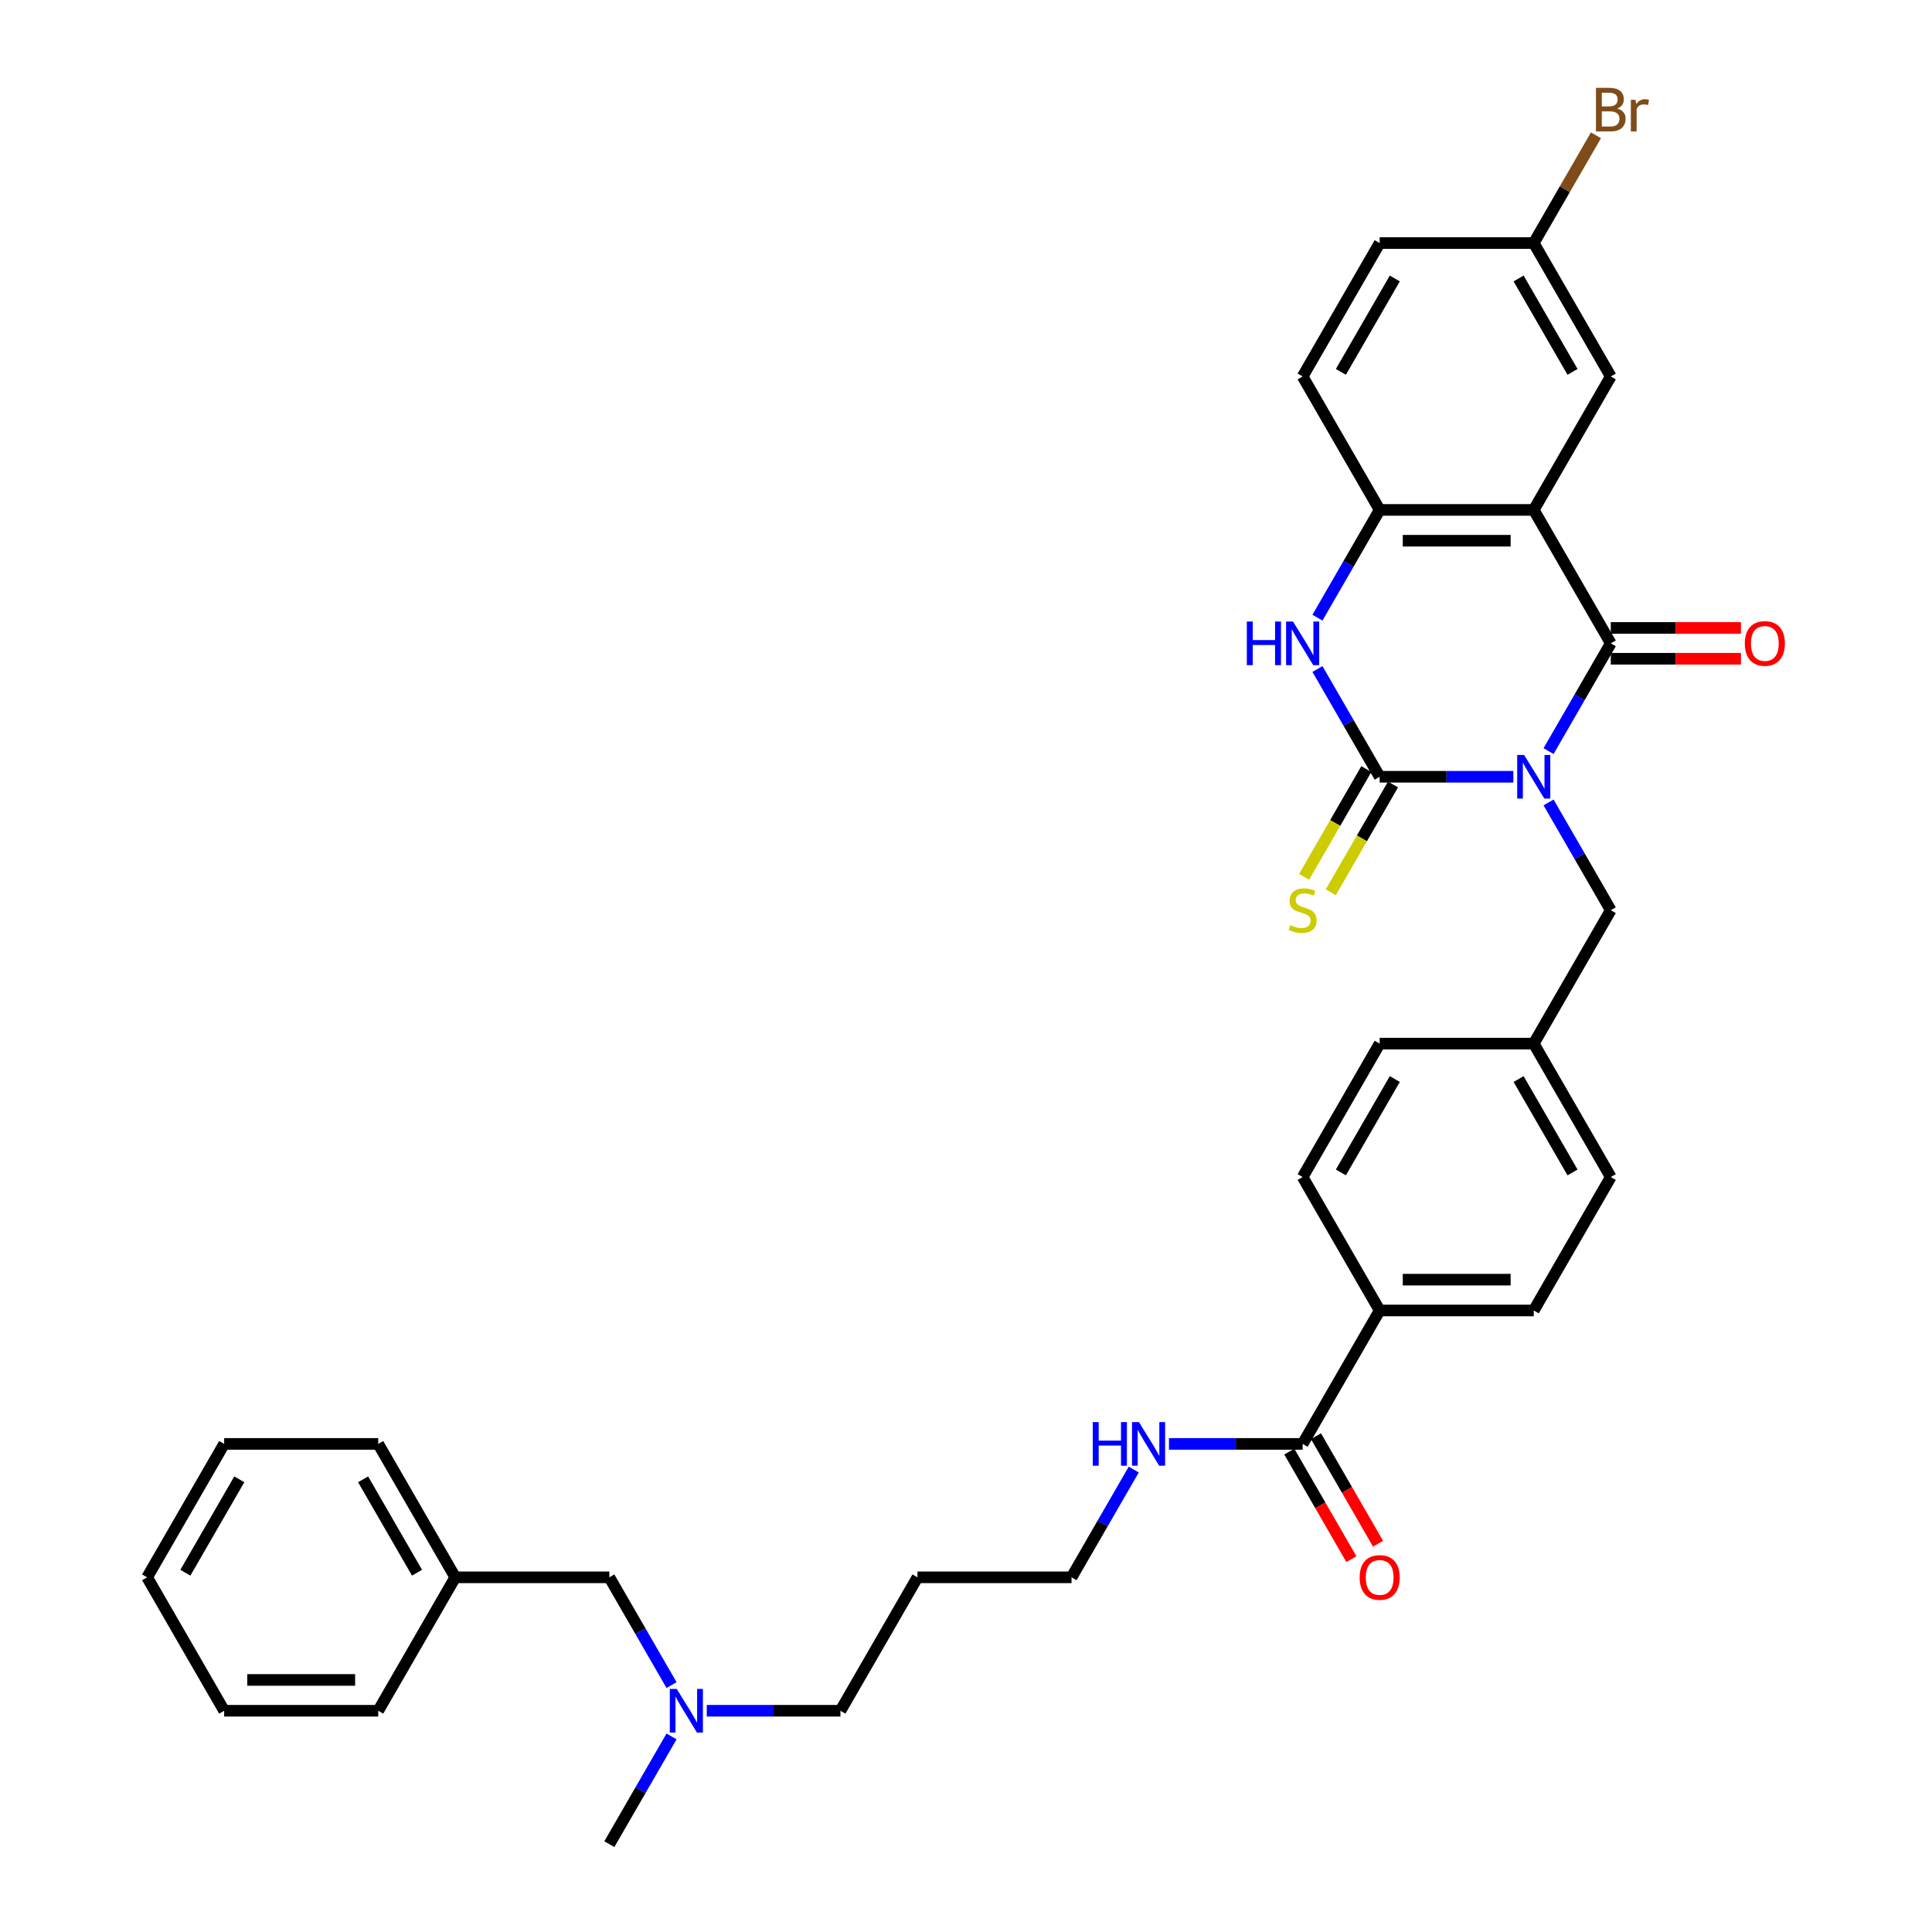 <?xml version='1.0' encoding='iso-8859-1'?>
<svg version='1.1' baseProfile='full'
              xmlns='http://www.w3.org/2000/svg'
                      xmlns:rdkit='http://www.rdkit.org/xml'
                      xmlns:xlink='http://www.w3.org/1999/xlink'
                  xml:space='preserve'
width='1000px' height='1000px' viewBox='0 0 1000 1000'>
<!-- END OF HEADER -->
<rect style='opacity:1.0;fill:#FFFFFF;stroke:none' width='1000' height='1000' x='0' y='0'> </rect>
<path class='bond-0' d='M 783.303,402.054 L 748.71,402.054' style='fill:none;fill-rule:evenodd;stroke:#0000FF;stroke-width:6px;stroke-linecap:butt;stroke-linejoin:miter;stroke-opacity:1' />
<path class='bond-0' d='M 748.71,402.054 L 714.116,402.054' style='fill:none;fill-rule:evenodd;stroke:#000000;stroke-width:6px;stroke-linecap:butt;stroke-linejoin:miter;stroke-opacity:1' />
<path class='bond-1' d='M 801.532,388.768 L 817.633,360.88' style='fill:none;fill-rule:evenodd;stroke:#0000FF;stroke-width:6px;stroke-linecap:butt;stroke-linejoin:miter;stroke-opacity:1' />
<path class='bond-1' d='M 817.633,360.88 L 833.734,332.992' style='fill:none;fill-rule:evenodd;stroke:#000000;stroke-width:6px;stroke-linecap:butt;stroke-linejoin:miter;stroke-opacity:1' />
<path class='bond-5' d='M 801.532,415.339 L 817.633,443.227' style='fill:none;fill-rule:evenodd;stroke:#0000FF;stroke-width:6px;stroke-linecap:butt;stroke-linejoin:miter;stroke-opacity:1' />
<path class='bond-5' d='M 817.633,443.227 L 833.734,471.115' style='fill:none;fill-rule:evenodd;stroke:#000000;stroke-width:6px;stroke-linecap:butt;stroke-linejoin:miter;stroke-opacity:1' />
<path class='bond-3' d='M 714.116,402.054 L 698.015,374.166' style='fill:none;fill-rule:evenodd;stroke:#000000;stroke-width:6px;stroke-linecap:butt;stroke-linejoin:miter;stroke-opacity:1' />
<path class='bond-3' d='M 698.015,374.166 L 681.914,346.278' style='fill:none;fill-rule:evenodd;stroke:#0000FF;stroke-width:6px;stroke-linecap:butt;stroke-linejoin:miter;stroke-opacity:1' />
<path class='bond-7' d='M 707.21,398.067 L 691.1,425.97' style='fill:none;fill-rule:evenodd;stroke:#000000;stroke-width:6px;stroke-linecap:butt;stroke-linejoin:miter;stroke-opacity:1' />
<path class='bond-7' d='M 691.1,425.97 L 674.989,453.874' style='fill:none;fill-rule:evenodd;stroke:#CCCC00;stroke-width:6px;stroke-linecap:butt;stroke-linejoin:miter;stroke-opacity:1' />
<path class='bond-7' d='M 721.022,406.041 L 704.912,433.945' style='fill:none;fill-rule:evenodd;stroke:#000000;stroke-width:6px;stroke-linecap:butt;stroke-linejoin:miter;stroke-opacity:1' />
<path class='bond-7' d='M 704.912,433.945 L 688.802,461.849' style='fill:none;fill-rule:evenodd;stroke:#CCCC00;stroke-width:6px;stroke-linecap:butt;stroke-linejoin:miter;stroke-opacity:1' />
<path class='bond-2' d='M 833.734,332.992 L 793.861,263.931' style='fill:none;fill-rule:evenodd;stroke:#000000;stroke-width:6px;stroke-linecap:butt;stroke-linejoin:miter;stroke-opacity:1' />
<path class='bond-9' d='M 833.734,340.967 L 867.426,340.967' style='fill:none;fill-rule:evenodd;stroke:#000000;stroke-width:6px;stroke-linecap:butt;stroke-linejoin:miter;stroke-opacity:1' />
<path class='bond-9' d='M 867.426,340.967 L 901.119,340.967' style='fill:none;fill-rule:evenodd;stroke:#FF0000;stroke-width:6px;stroke-linecap:butt;stroke-linejoin:miter;stroke-opacity:1' />
<path class='bond-9' d='M 833.734,325.018 L 867.426,325.018' style='fill:none;fill-rule:evenodd;stroke:#000000;stroke-width:6px;stroke-linecap:butt;stroke-linejoin:miter;stroke-opacity:1' />
<path class='bond-9' d='M 867.426,325.018 L 901.119,325.018' style='fill:none;fill-rule:evenodd;stroke:#FF0000;stroke-width:6px;stroke-linecap:butt;stroke-linejoin:miter;stroke-opacity:1' />
<path class='bond-4' d='M 793.861,263.931 L 714.116,263.931' style='fill:none;fill-rule:evenodd;stroke:#000000;stroke-width:6px;stroke-linecap:butt;stroke-linejoin:miter;stroke-opacity:1' />
<path class='bond-4' d='M 781.9,279.88 L 726.078,279.88' style='fill:none;fill-rule:evenodd;stroke:#000000;stroke-width:6px;stroke-linecap:butt;stroke-linejoin:miter;stroke-opacity:1' />
<path class='bond-8' d='M 793.861,263.931 L 833.734,194.869' style='fill:none;fill-rule:evenodd;stroke:#000000;stroke-width:6px;stroke-linecap:butt;stroke-linejoin:miter;stroke-opacity:1' />
<path class='bond-34' d='M 681.914,319.707 L 698.015,291.819' style='fill:none;fill-rule:evenodd;stroke:#0000FF;stroke-width:6px;stroke-linecap:butt;stroke-linejoin:miter;stroke-opacity:1' />
<path class='bond-34' d='M 698.015,291.819 L 714.116,263.931' style='fill:none;fill-rule:evenodd;stroke:#000000;stroke-width:6px;stroke-linecap:butt;stroke-linejoin:miter;stroke-opacity:1' />
<path class='bond-12' d='M 714.116,263.931 L 674.243,194.869' style='fill:none;fill-rule:evenodd;stroke:#000000;stroke-width:6px;stroke-linecap:butt;stroke-linejoin:miter;stroke-opacity:1' />
<path class='bond-17' d='M 833.734,471.115 L 793.861,540.177' style='fill:none;fill-rule:evenodd;stroke:#000000;stroke-width:6px;stroke-linecap:butt;stroke-linejoin:miter;stroke-opacity:1' />
<path class='bond-6' d='M 674.243,747.361 L 714.116,678.3' style='fill:none;fill-rule:evenodd;stroke:#000000;stroke-width:6px;stroke-linecap:butt;stroke-linejoin:miter;stroke-opacity:1' />
<path class='bond-11' d='M 667.337,751.348 L 683.402,779.172' style='fill:none;fill-rule:evenodd;stroke:#000000;stroke-width:6px;stroke-linecap:butt;stroke-linejoin:miter;stroke-opacity:1' />
<path class='bond-11' d='M 683.402,779.172 L 699.466,806.997' style='fill:none;fill-rule:evenodd;stroke:#FF0000;stroke-width:6px;stroke-linecap:butt;stroke-linejoin:miter;stroke-opacity:1' />
<path class='bond-11' d='M 681.15,743.374 L 697.214,771.198' style='fill:none;fill-rule:evenodd;stroke:#000000;stroke-width:6px;stroke-linecap:butt;stroke-linejoin:miter;stroke-opacity:1' />
<path class='bond-11' d='M 697.214,771.198 L 713.278,799.022' style='fill:none;fill-rule:evenodd;stroke:#FF0000;stroke-width:6px;stroke-linecap:butt;stroke-linejoin:miter;stroke-opacity:1' />
<path class='bond-13' d='M 674.243,747.361 L 639.65,747.361' style='fill:none;fill-rule:evenodd;stroke:#000000;stroke-width:6px;stroke-linecap:butt;stroke-linejoin:miter;stroke-opacity:1' />
<path class='bond-13' d='M 639.65,747.361 L 605.056,747.361' style='fill:none;fill-rule:evenodd;stroke:#0000FF;stroke-width:6px;stroke-linecap:butt;stroke-linejoin:miter;stroke-opacity:1' />
<path class='bond-16' d='M 833.734,194.869 L 793.861,125.808' style='fill:none;fill-rule:evenodd;stroke:#000000;stroke-width:6px;stroke-linecap:butt;stroke-linejoin:miter;stroke-opacity:1' />
<path class='bond-16' d='M 813.941,192.485 L 786.03,144.142' style='fill:none;fill-rule:evenodd;stroke:#000000;stroke-width:6px;stroke-linecap:butt;stroke-linejoin:miter;stroke-opacity:1' />
<path class='bond-10' d='M 714.116,678.3 L 793.861,678.3' style='fill:none;fill-rule:evenodd;stroke:#000000;stroke-width:6px;stroke-linecap:butt;stroke-linejoin:miter;stroke-opacity:1' />
<path class='bond-10' d='M 726.078,662.351 L 781.9,662.351' style='fill:none;fill-rule:evenodd;stroke:#000000;stroke-width:6px;stroke-linecap:butt;stroke-linejoin:miter;stroke-opacity:1' />
<path class='bond-35' d='M 714.116,678.3 L 674.243,609.238' style='fill:none;fill-rule:evenodd;stroke:#000000;stroke-width:6px;stroke-linecap:butt;stroke-linejoin:miter;stroke-opacity:1' />
<path class='bond-36' d='M 674.243,194.869 L 714.116,125.808' style='fill:none;fill-rule:evenodd;stroke:#000000;stroke-width:6px;stroke-linecap:butt;stroke-linejoin:miter;stroke-opacity:1' />
<path class='bond-36' d='M 694.037,192.485 L 721.948,144.142' style='fill:none;fill-rule:evenodd;stroke:#000000;stroke-width:6px;stroke-linecap:butt;stroke-linejoin:miter;stroke-opacity:1' />
<path class='bond-27' d='M 586.828,760.647 L 570.727,788.535' style='fill:none;fill-rule:evenodd;stroke:#0000FF;stroke-width:6px;stroke-linecap:butt;stroke-linejoin:miter;stroke-opacity:1' />
<path class='bond-27' d='M 570.727,788.535 L 554.626,816.423' style='fill:none;fill-rule:evenodd;stroke:#000000;stroke-width:6px;stroke-linecap:butt;stroke-linejoin:miter;stroke-opacity:1' />
<path class='bond-14' d='M 674.243,609.238 L 714.116,540.177' style='fill:none;fill-rule:evenodd;stroke:#000000;stroke-width:6px;stroke-linecap:butt;stroke-linejoin:miter;stroke-opacity:1' />
<path class='bond-14' d='M 694.037,606.853 L 721.948,558.51' style='fill:none;fill-rule:evenodd;stroke:#000000;stroke-width:6px;stroke-linecap:butt;stroke-linejoin:miter;stroke-opacity:1' />
<path class='bond-15' d='M 793.861,678.3 L 833.734,609.238' style='fill:none;fill-rule:evenodd;stroke:#000000;stroke-width:6px;stroke-linecap:butt;stroke-linejoin:miter;stroke-opacity:1' />
<path class='bond-20' d='M 793.861,125.808 L 714.116,125.808' style='fill:none;fill-rule:evenodd;stroke:#000000;stroke-width:6px;stroke-linecap:butt;stroke-linejoin:miter;stroke-opacity:1' />
<path class='bond-23' d='M 793.861,125.808 L 809.963,97.92' style='fill:none;fill-rule:evenodd;stroke:#000000;stroke-width:6px;stroke-linecap:butt;stroke-linejoin:miter;stroke-opacity:1' />
<path class='bond-23' d='M 809.963,97.92 L 826.064,70.032' style='fill:none;fill-rule:evenodd;stroke:#7F4C19;stroke-width:6px;stroke-linecap:butt;stroke-linejoin:miter;stroke-opacity:1' />
<path class='bond-21' d='M 793.861,540.177 L 714.116,540.177' style='fill:none;fill-rule:evenodd;stroke:#000000;stroke-width:6px;stroke-linecap:butt;stroke-linejoin:miter;stroke-opacity:1' />
<path class='bond-22' d='M 793.861,540.177 L 833.734,609.238' style='fill:none;fill-rule:evenodd;stroke:#000000;stroke-width:6px;stroke-linecap:butt;stroke-linejoin:miter;stroke-opacity:1' />
<path class='bond-22' d='M 786.03,558.51 L 813.941,606.853' style='fill:none;fill-rule:evenodd;stroke:#000000;stroke-width:6px;stroke-linecap:butt;stroke-linejoin:miter;stroke-opacity:1' />
<path class='bond-18' d='M 365.821,885.484 L 400.414,885.484' style='fill:none;fill-rule:evenodd;stroke:#0000FF;stroke-width:6px;stroke-linecap:butt;stroke-linejoin:miter;stroke-opacity:1' />
<path class='bond-18' d='M 400.414,885.484 L 435.008,885.484' style='fill:none;fill-rule:evenodd;stroke:#000000;stroke-width:6px;stroke-linecap:butt;stroke-linejoin:miter;stroke-opacity:1' />
<path class='bond-19' d='M 347.592,872.198 L 331.491,844.31' style='fill:none;fill-rule:evenodd;stroke:#0000FF;stroke-width:6px;stroke-linecap:butt;stroke-linejoin:miter;stroke-opacity:1' />
<path class='bond-19' d='M 331.491,844.31 L 315.39,816.423' style='fill:none;fill-rule:evenodd;stroke:#000000;stroke-width:6px;stroke-linecap:butt;stroke-linejoin:miter;stroke-opacity:1' />
<path class='bond-28' d='M 347.592,898.77 L 331.491,926.658' style='fill:none;fill-rule:evenodd;stroke:#0000FF;stroke-width:6px;stroke-linecap:butt;stroke-linejoin:miter;stroke-opacity:1' />
<path class='bond-28' d='M 331.491,926.658 L 315.39,954.545' style='fill:none;fill-rule:evenodd;stroke:#000000;stroke-width:6px;stroke-linecap:butt;stroke-linejoin:miter;stroke-opacity:1' />
<path class='bond-24' d='M 315.39,816.423 L 235.644,816.423' style='fill:none;fill-rule:evenodd;stroke:#000000;stroke-width:6px;stroke-linecap:butt;stroke-linejoin:miter;stroke-opacity:1' />
<path class='bond-29' d='M 235.644,816.423 L 195.772,747.361' style='fill:none;fill-rule:evenodd;stroke:#000000;stroke-width:6px;stroke-linecap:butt;stroke-linejoin:miter;stroke-opacity:1' />
<path class='bond-29' d='M 215.851,814.038 L 187.94,765.695' style='fill:none;fill-rule:evenodd;stroke:#000000;stroke-width:6px;stroke-linecap:butt;stroke-linejoin:miter;stroke-opacity:1' />
<path class='bond-30' d='M 235.644,816.423 L 195.772,885.484' style='fill:none;fill-rule:evenodd;stroke:#000000;stroke-width:6px;stroke-linecap:butt;stroke-linejoin:miter;stroke-opacity:1' />
<path class='bond-25' d='M 474.88,816.423 L 554.626,816.423' style='fill:none;fill-rule:evenodd;stroke:#000000;stroke-width:6px;stroke-linecap:butt;stroke-linejoin:miter;stroke-opacity:1' />
<path class='bond-26' d='M 474.88,816.423 L 435.008,885.484' style='fill:none;fill-rule:evenodd;stroke:#000000;stroke-width:6px;stroke-linecap:butt;stroke-linejoin:miter;stroke-opacity:1' />
<path class='bond-32' d='M 195.772,747.361 L 116.026,747.361' style='fill:none;fill-rule:evenodd;stroke:#000000;stroke-width:6px;stroke-linecap:butt;stroke-linejoin:miter;stroke-opacity:1' />
<path class='bond-31' d='M 195.772,885.484 L 116.026,885.484' style='fill:none;fill-rule:evenodd;stroke:#000000;stroke-width:6px;stroke-linecap:butt;stroke-linejoin:miter;stroke-opacity:1' />
<path class='bond-31' d='M 183.81,869.535 L 127.988,869.535' style='fill:none;fill-rule:evenodd;stroke:#000000;stroke-width:6px;stroke-linecap:butt;stroke-linejoin:miter;stroke-opacity:1' />
<path class='bond-33' d='M 116.026,885.484 L 76.154,816.423' style='fill:none;fill-rule:evenodd;stroke:#000000;stroke-width:6px;stroke-linecap:butt;stroke-linejoin:miter;stroke-opacity:1' />
<path class='bond-37' d='M 116.026,747.361 L 76.154,816.423' style='fill:none;fill-rule:evenodd;stroke:#000000;stroke-width:6px;stroke-linecap:butt;stroke-linejoin:miter;stroke-opacity:1' />
<path class='bond-37' d='M 123.858,765.695 L 95.947,814.038' style='fill:none;fill-rule:evenodd;stroke:#000000;stroke-width:6px;stroke-linecap:butt;stroke-linejoin:miter;stroke-opacity:1' />
<path  class='atom-0' d='M 788.869 390.762
L 796.27 402.724
Q 797.003 403.904, 798.184 406.041
Q 799.364 408.178, 799.428 408.306
L 799.428 390.762
L 802.426 390.762
L 802.426 413.346
L 799.332 413.346
L 791.389 400.267
Q 790.464 398.736, 789.475 396.982
Q 788.519 395.228, 788.231 394.685
L 788.231 413.346
L 785.297 413.346
L 785.297 390.762
L 788.869 390.762
' fill='#0000FF'/>
<path  class='atom-4' d='M 645.36 321.7
L 648.422 321.7
L 648.422 331.302
L 659.969 331.302
L 659.969 321.7
L 663.031 321.7
L 663.031 344.284
L 659.969 344.284
L 659.969 333.854
L 648.422 333.854
L 648.422 344.284
L 645.36 344.284
L 645.36 321.7
' fill='#0000FF'/>
<path  class='atom-4' d='M 669.251 321.7
L 676.652 333.662
Q 677.385 334.842, 678.566 336.98
Q 679.746 339.117, 679.81 339.244
L 679.81 321.7
L 682.808 321.7
L 682.808 344.284
L 679.714 344.284
L 671.771 331.206
Q 670.846 329.675, 669.857 327.921
Q 668.901 326.166, 668.613 325.624
L 668.613 344.284
L 665.679 344.284
L 665.679 321.7
L 669.251 321.7
' fill='#0000FF'/>
<path  class='atom-8' d='M 667.864 478.866
Q 668.119 478.962, 669.172 479.409
Q 670.224 479.855, 671.373 480.142
Q 672.553 480.398, 673.701 480.398
Q 675.838 480.398, 677.082 479.377
Q 678.326 478.324, 678.326 476.506
Q 678.326 475.262, 677.688 474.496
Q 677.082 473.731, 676.125 473.316
Q 675.169 472.902, 673.574 472.423
Q 671.564 471.817, 670.352 471.243
Q 669.172 470.669, 668.31 469.457
Q 667.481 468.244, 667.481 466.203
Q 667.481 463.364, 669.395 461.61
Q 671.341 459.855, 675.169 459.855
Q 677.784 459.855, 680.751 461.099
L 680.017 463.555
Q 677.306 462.439, 675.264 462.439
Q 673.063 462.439, 671.851 463.364
Q 670.639 464.257, 670.671 465.82
Q 670.671 467.032, 671.277 467.766
Q 671.915 468.5, 672.808 468.914
Q 673.733 469.329, 675.264 469.807
Q 677.306 470.445, 678.518 471.083
Q 679.73 471.721, 680.591 473.029
Q 681.484 474.305, 681.484 476.506
Q 681.484 479.632, 679.379 481.323
Q 677.306 482.981, 673.829 482.981
Q 671.819 482.981, 670.288 482.535
Q 668.789 482.12, 667.003 481.386
L 667.864 478.866
' fill='#CCCC00'/>
<path  class='atom-10' d='M 903.113 333.056
Q 903.113 327.633, 905.792 324.603
Q 908.471 321.573, 913.479 321.573
Q 918.487 321.573, 921.167 324.603
Q 923.846 327.633, 923.846 333.056
Q 923.846 338.543, 921.135 341.669
Q 918.424 344.763, 913.479 344.763
Q 908.503 344.763, 905.792 341.669
Q 903.113 338.574, 903.113 333.056
M 913.479 342.211
Q 916.924 342.211, 918.774 339.914
Q 920.656 337.586, 920.656 333.056
Q 920.656 328.622, 918.774 326.389
Q 916.924 324.125, 913.479 324.125
Q 910.034 324.125, 908.152 326.358
Q 906.302 328.59, 906.302 333.056
Q 906.302 337.618, 908.152 339.914
Q 910.034 342.211, 913.479 342.211
' fill='#FF0000'/>
<path  class='atom-12' d='M 703.749 816.486
Q 703.749 811.064, 706.429 808.033
Q 709.108 805.003, 714.116 805.003
Q 719.124 805.003, 721.804 808.033
Q 724.483 811.064, 724.483 816.486
Q 724.483 821.973, 721.772 825.099
Q 719.06 828.193, 714.116 828.193
Q 709.14 828.193, 706.429 825.099
Q 703.749 822.005, 703.749 816.486
M 714.116 825.641
Q 717.561 825.641, 719.411 823.344
Q 721.293 821.016, 721.293 816.486
Q 721.293 812.052, 719.411 809.82
Q 717.561 807.555, 714.116 807.555
Q 710.671 807.555, 708.789 809.788
Q 706.939 812.021, 706.939 816.486
Q 706.939 821.048, 708.789 823.344
Q 710.671 825.641, 714.116 825.641
' fill='#FF0000'/>
<path  class='atom-14' d='M 565.614 736.069
L 568.677 736.069
L 568.677 745.67
L 580.224 745.67
L 580.224 736.069
L 583.286 736.069
L 583.286 758.653
L 580.224 758.653
L 580.224 748.222
L 568.677 748.222
L 568.677 758.653
L 565.614 758.653
L 565.614 736.069
' fill='#0000FF'/>
<path  class='atom-14' d='M 589.506 736.069
L 596.906 748.031
Q 597.64 749.211, 598.82 751.348
Q 600.001 753.486, 600.064 753.613
L 600.064 736.069
L 603.063 736.069
L 603.063 758.653
L 599.969 758.653
L 592.026 745.575
Q 591.101 744.044, 590.112 742.289
Q 589.155 740.535, 588.868 739.993
L 588.868 758.653
L 585.934 758.653
L 585.934 736.069
L 589.506 736.069
' fill='#0000FF'/>
<path  class='atom-19' d='M 350.27 874.192
L 357.671 886.154
Q 358.404 887.334, 359.584 889.471
Q 360.765 891.608, 360.828 891.736
L 360.828 874.192
L 363.827 874.192
L 363.827 896.776
L 360.733 896.776
L 352.79 883.698
Q 351.865 882.167, 350.876 880.412
Q 349.919 878.658, 349.632 878.116
L 349.632 896.776
L 346.698 896.776
L 346.698 874.192
L 350.27 874.192
' fill='#0000FF'/>
<path  class='atom-24' d='M 837.036 56.172
Q 839.205 56.778, 840.289 58.118
Q 841.406 59.426, 841.406 61.372
Q 841.406 64.498, 839.396 66.284
Q 837.418 68.038, 833.654 68.038
L 826.063 68.038
L 826.063 45.455
L 832.729 45.455
Q 836.589 45.455, 838.535 47.018
Q 840.481 48.581, 840.481 51.451
Q 840.481 54.864, 837.036 56.172
M 829.093 48.006
L 829.093 55.088
L 832.729 55.088
Q 834.962 55.088, 836.111 54.195
Q 837.291 53.27, 837.291 51.451
Q 837.291 48.006, 832.729 48.006
L 829.093 48.006
M 833.654 65.487
Q 835.855 65.487, 837.036 64.434
Q 838.216 63.381, 838.216 61.372
Q 838.216 59.522, 836.908 58.597
Q 835.632 57.64, 833.176 57.64
L 829.093 57.64
L 829.093 65.487
L 833.654 65.487
' fill='#7F4C19'/>
<path  class='atom-24' d='M 846.541 51.643
L 846.892 53.907
Q 848.615 51.356, 851.422 51.356
Q 852.315 51.356, 853.527 51.675
L 853.048 54.354
Q 851.677 54.035, 850.911 54.035
Q 849.572 54.035, 848.678 54.577
Q 847.817 55.088, 847.115 56.332
L 847.115 68.038
L 844.117 68.038
L 844.117 51.643
L 846.541 51.643
' fill='#7F4C19'/>
</svg>
